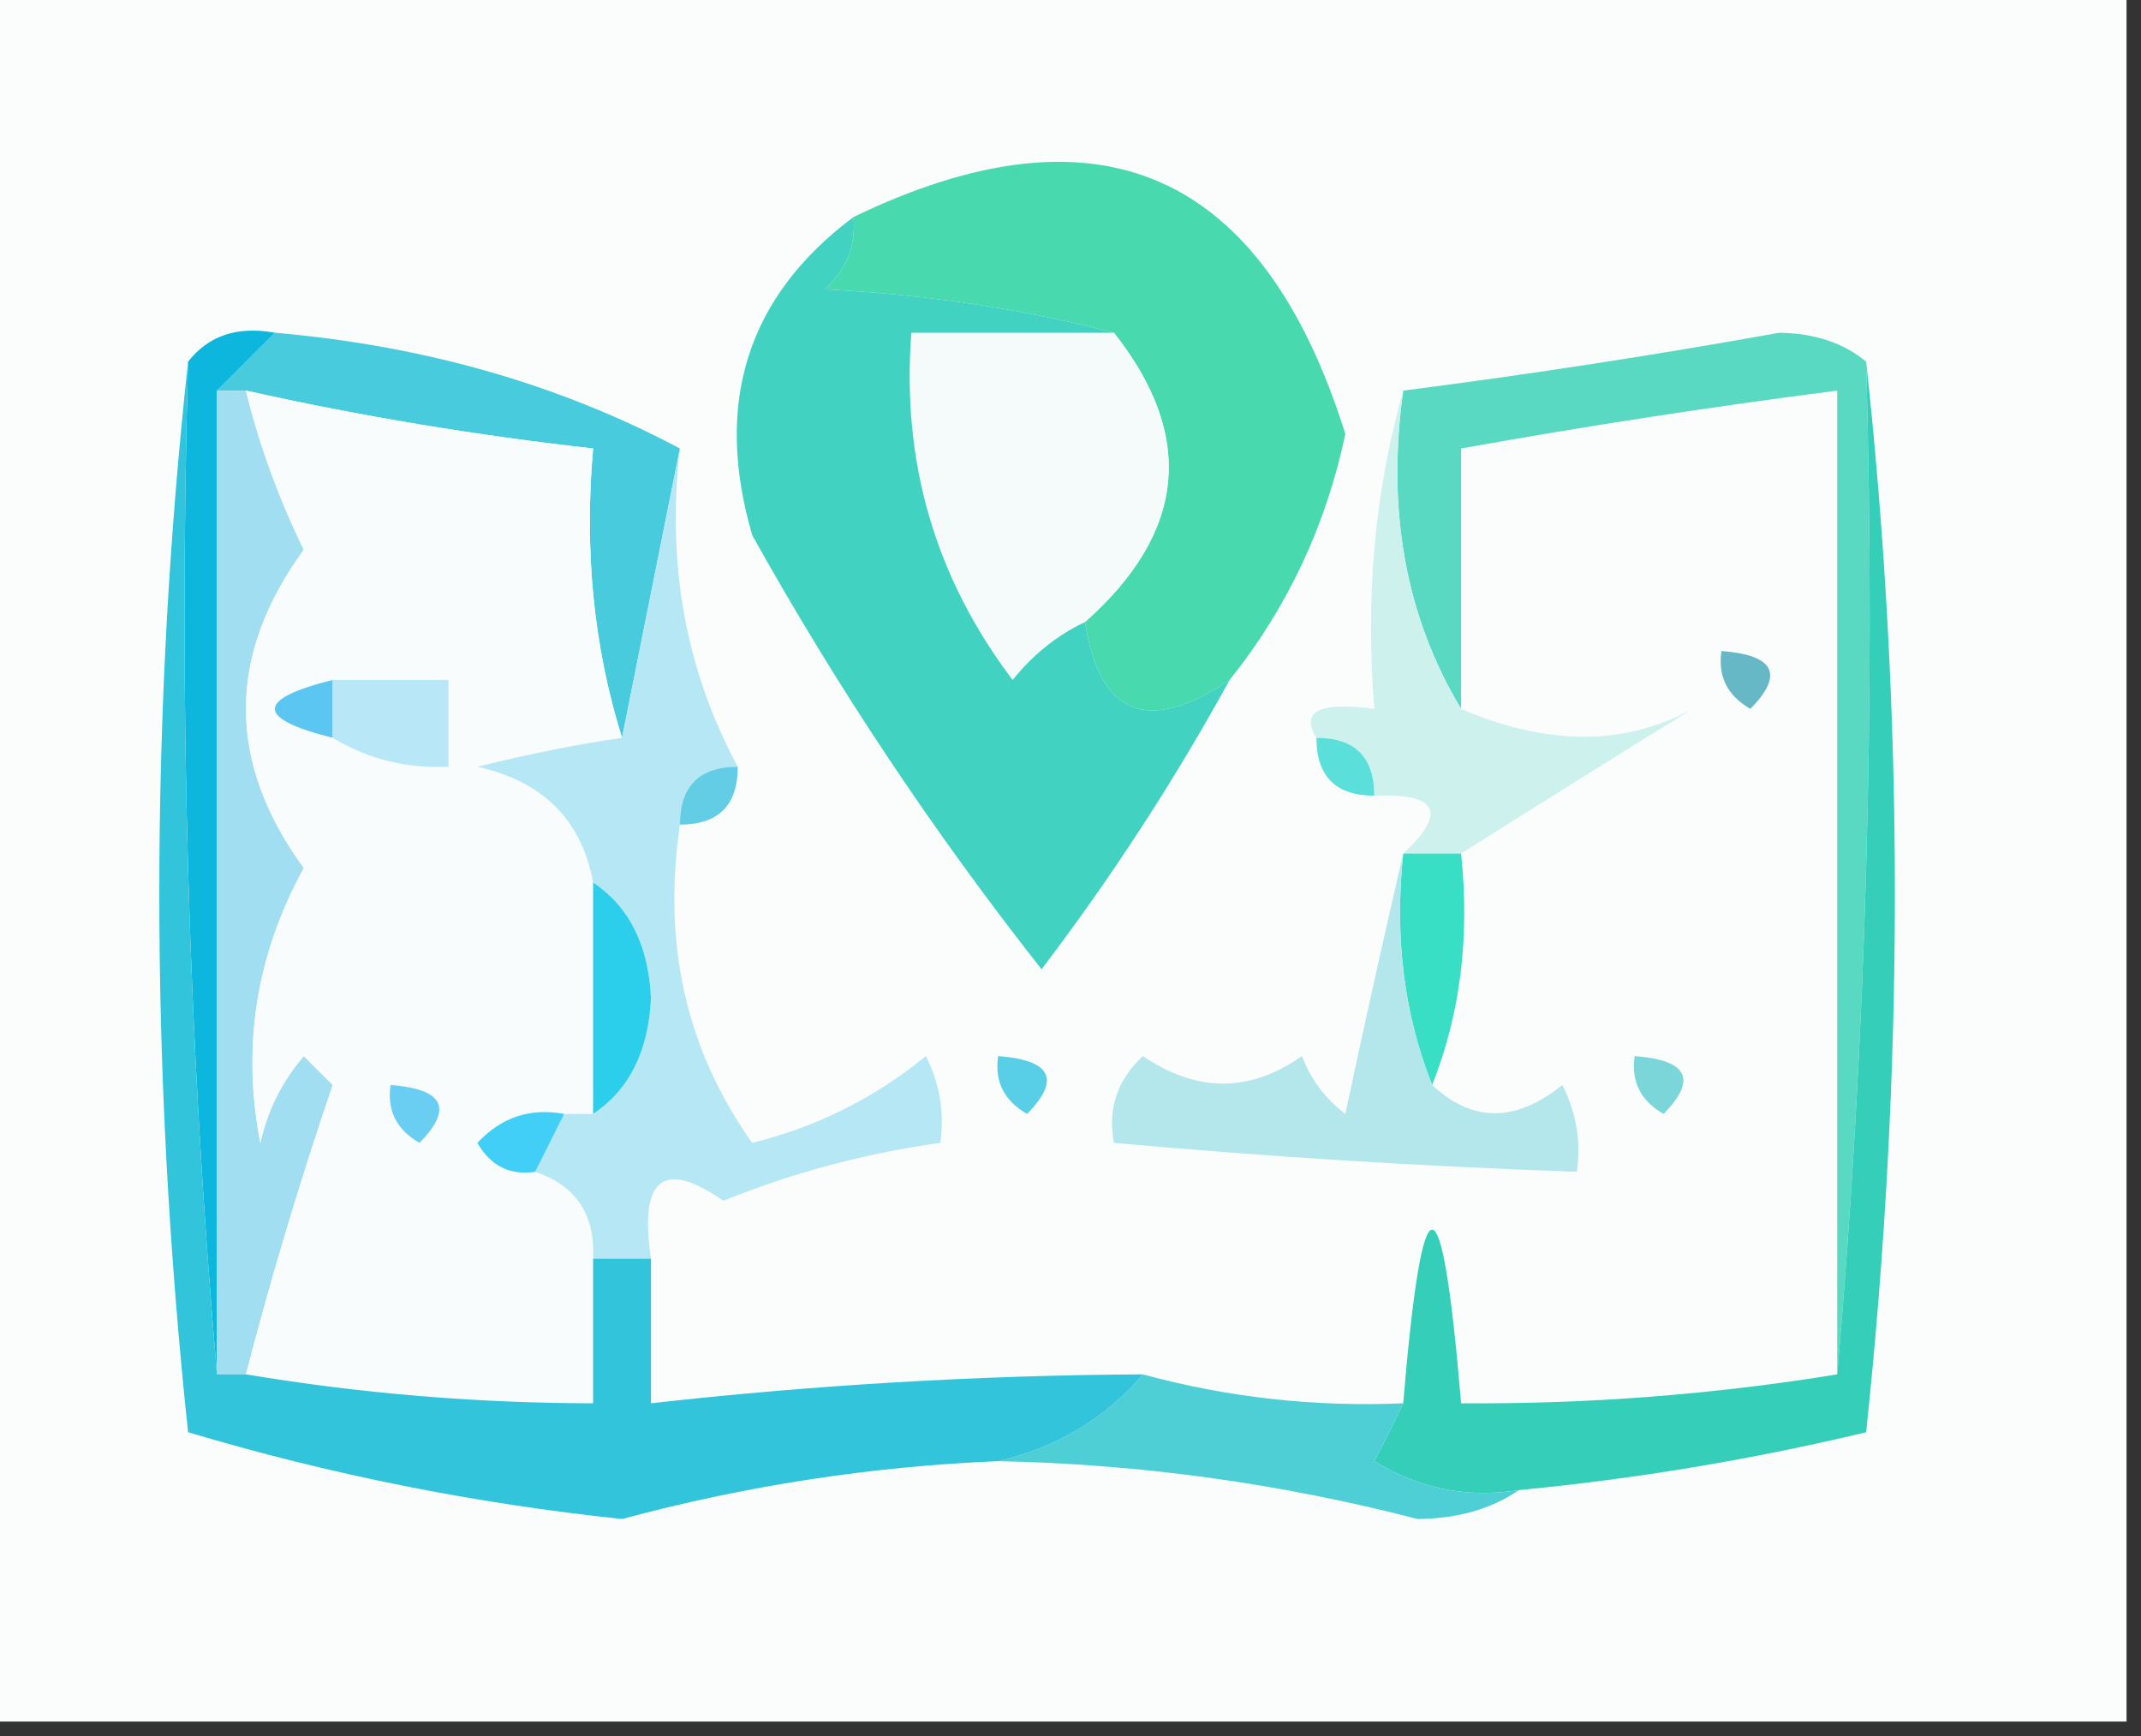 <svg xmlns="http://www.w3.org/2000/svg" xmlns:xlink="http://www.w3.org/1999/xlink" version="1.1" width="74px" height="60px" style="shape-rendering:geometricPrecision; text-rendering:geometricPrecision; image-rendering:optimizeQuality; fill-rule:evenodd; clip-rule:evenodd">
<rect width="100%" height="100%" fill="#333333" stroke="none"/>
<g><path style="opacity:1" fill="#fbfdfd" d="M -0.5,-0.5 C 24.167,-0.5 48.833,-0.5 73.5,-0.5C 73.5,19.5 73.5,39.5 73.5,59.5C 48.833,59.5 24.167,59.5 -0.5,59.5C -0.5,39.5 -0.5,19.5 -0.5,-0.5 Z"/></g>
<g><path style="opacity:1" fill="#49d9af" d="M 42.5,23.5 C 39.672,25.401 38.006,24.734 37.5,21.5C 40.992,18.404 41.325,15.07 38.5,11.5C 35.359,10.679 32.025,10.179 28.5,10C 29.252,9.329 29.586,8.496 29.5,7.5C 37.982,3.405 43.649,5.905 46.5,15C 45.826,18.18 44.492,21.014 42.5,23.5 Z"/></g>
<g><path style="opacity:1" fill="#f5fbfa" d="M 38.5,11.5 C 41.325,15.07 40.992,18.404 37.5,21.5C 36.542,21.953 35.708,22.619 35,23.5C 32.323,19.966 31.156,15.966 31.5,11.5C 33.833,11.5 36.167,11.5 38.5,11.5 Z"/></g>
<g><path style="opacity:1" fill="#5ad9c2" d="M 64.5,12.5 C 64.828,24.345 64.495,36.012 63.5,47.5C 63.5,36.167 63.5,24.833 63.5,13.5C 59.147,14.059 54.814,14.726 50.5,15.5C 50.5,18.5 50.5,21.5 50.5,24.5C 48.586,21.316 47.92,17.649 48.5,13.5C 52.84,12.944 57.173,12.277 61.5,11.5C 62.726,11.52 63.726,11.853 64.5,12.5 Z"/></g>
<g><path style="opacity:1" fill="#47cbdd" d="M 9.5,11.5 C 14.654,11.947 19.32,13.28 23.5,15.5C 22.833,18.833 22.167,22.167 21.5,25.5C 20.521,22.375 20.187,19.042 20.5,15.5C 16.454,15.048 12.454,14.381 8.5,13.5C 8.167,13.5 7.833,13.5 7.5,13.5C 8.167,12.833 8.833,12.167 9.5,11.5 Z"/></g>
<g><path style="opacity:1" fill="#42d2c1" d="M 29.5,7.5 C 29.586,8.496 29.252,9.329 28.5,10C 32.025,10.179 35.359,10.679 38.5,11.5C 36.167,11.5 33.833,11.5 31.5,11.5C 31.156,15.966 32.323,19.966 35,23.5C 35.708,22.619 36.542,21.953 37.5,21.5C 38.006,24.734 39.672,25.401 42.5,23.5C 40.593,26.975 38.426,30.309 36,33.5C 32.274,28.772 28.941,23.772 26,18.5C 24.663,13.916 25.829,10.249 29.5,7.5 Z"/></g>
<g><path style="opacity:1" fill="#0cb6dd" d="M 9.5,11.5 C 8.833,12.167 8.167,12.833 7.5,13.5C 7.5,24.833 7.5,36.167 7.5,47.5C 6.505,36.012 6.172,24.345 6.5,12.5C 7.209,11.596 8.209,11.263 9.5,11.5 Z"/></g>
<g><path style="opacity:1" fill="#67b8c6" d="M 59.5,22.5 C 61.337,22.64 61.67,23.306 60.5,24.5C 59.703,24.043 59.369,23.376 59.5,22.5 Z"/></g>
<g><path style="opacity:1" fill="#cdf1ed" d="M 48.5,13.5 C 47.92,17.649 48.586,21.316 50.5,24.5C 53.49,25.783 56.157,25.783 58.5,24.5C 55.801,26.17 53.135,27.837 50.5,29.5C 49.833,29.5 49.167,29.5 48.5,29.5C 50.031,28.076 49.698,27.409 47.5,27.5C 47.5,26.167 46.833,25.5 45.5,25.5C 44.933,24.58 45.599,24.247 47.5,24.5C 47.185,20.629 47.518,16.962 48.5,13.5 Z"/></g>
<g><path style="opacity:1" fill="#a1def1" d="M 7.5,13.5 C 7.833,13.5 8.167,13.5 8.5,13.5C 8.955,15.367 9.622,17.2 10.5,19C 7.833,22.667 7.833,26.333 10.5,30C 8.85,33.014 8.35,36.181 9,39.5C 9.249,38.376 9.749,37.376 10.5,36.5C 10.833,36.833 11.167,37.167 11.5,37.5C 10.368,40.824 9.368,44.157 8.5,47.5C 8.167,47.5 7.833,47.5 7.5,47.5C 7.5,36.167 7.5,24.833 7.5,13.5 Z"/></g>
<g><path style="opacity:1" fill="#f8fcfd" d="M 8.5,13.5 C 12.454,14.381 16.454,15.048 20.5,15.5C 20.187,19.042 20.521,22.375 21.5,25.5C 19.954,25.724 18.287,26.057 16.5,26.5C 18.77,27.005 20.103,28.338 20.5,30.5C 20.5,33.167 20.5,35.833 20.5,38.5C 20.167,38.5 19.833,38.5 19.5,38.5C 18.325,38.281 17.325,38.614 16.5,39.5C 16.957,40.297 17.624,40.631 18.5,40.5C 19.906,40.973 20.573,41.973 20.5,43.5C 20.5,45.167 20.5,46.833 20.5,48.5C 16.466,48.495 12.466,48.162 8.5,47.5C 9.368,44.157 10.368,40.824 11.5,37.5C 11.167,37.167 10.833,36.833 10.5,36.5C 9.749,37.376 9.249,38.376 9,39.5C 8.35,36.181 8.85,33.014 10.5,30C 7.833,26.333 7.833,22.667 10.5,19C 9.622,17.2 8.955,15.367 8.5,13.5 Z"/></g>
<g><path style="opacity:1" fill="#5ac6f1" d="M 11.5,23.5 C 11.5,24.167 11.5,24.833 11.5,25.5C 8.833,24.833 8.833,24.167 11.5,23.5 Z"/></g>
<g><path style="opacity:1" fill="#b8e8f8" d="M 11.5,23.5 C 12.833,23.5 14.167,23.5 15.5,23.5C 15.5,24.5 15.5,25.5 15.5,26.5C 14.041,26.567 12.708,26.234 11.5,25.5C 11.5,24.833 11.5,24.167 11.5,23.5 Z"/></g>
<g><path style="opacity:1" fill="#5bdfda" d="M 45.5,25.5 C 46.833,25.5 47.5,26.167 47.5,27.5C 46.167,27.5 45.5,26.833 45.5,25.5 Z"/></g>
<g><path style="opacity:1" fill="#b6e7f5" d="M 23.5,15.5 C 23.036,19.503 23.702,23.169 25.5,26.5C 24.167,26.5 23.5,27.167 23.5,28.5C 22.89,32.635 23.723,36.301 26,39.5C 28.236,38.944 30.236,37.944 32,36.5C 32.483,37.448 32.65,38.448 32.5,39.5C 29.933,39.855 27.433,40.521 25,41.5C 22.922,40.057 22.089,40.724 22.5,43.5C 21.833,43.5 21.167,43.5 20.5,43.5C 20.573,41.973 19.906,40.973 18.5,40.5C 18.833,39.833 19.167,39.167 19.5,38.5C 19.833,38.5 20.167,38.5 20.5,38.5C 21.748,37.666 22.415,36.333 22.5,34.5C 22.415,32.667 21.748,31.334 20.5,30.5C 20.103,28.338 18.77,27.005 16.5,26.5C 18.287,26.057 19.954,25.724 21.5,25.5C 22.167,22.167 22.833,18.833 23.5,15.5 Z"/></g>
<g><path style="opacity:1" fill="#62cde5" d="M 25.5,26.5 C 25.5,27.833 24.833,28.5 23.5,28.5C 23.5,27.167 24.167,26.5 25.5,26.5 Z"/></g>
<g><path style="opacity:1" fill="#2bceeb" d="M 20.5,30.5 C 21.748,31.334 22.415,32.667 22.5,34.5C 22.415,36.333 21.748,37.666 20.5,38.5C 20.5,35.833 20.5,33.167 20.5,30.5 Z"/></g>
<g><path style="opacity:1" fill="#38dfc4" d="M 48.5,29.5 C 49.167,29.5 49.833,29.5 50.5,29.5C 50.806,32.385 50.473,35.052 49.5,37.5C 48.527,35.052 48.194,32.385 48.5,29.5 Z"/></g>
<g><path style="opacity:1" fill="#7bd6da" d="M 56.5,36.5 C 58.337,36.639 58.67,37.306 57.5,38.5C 56.703,38.043 56.369,37.376 56.5,36.5 Z"/></g>
<g><path style="opacity:1" fill="#59cee7" d="M 34.5,36.5 C 36.337,36.639 36.67,37.306 35.5,38.5C 34.703,38.043 34.369,37.376 34.5,36.5 Z"/></g>
<g><path style="opacity:1" fill="#69cef1" d="M 13.5,37.5 C 15.337,37.639 15.67,38.306 14.5,39.5C 13.703,39.043 13.369,38.376 13.5,37.5 Z"/></g>
<g><path style="opacity:1" fill="#42cff7" d="M 19.5,38.5 C 19.167,39.167 18.833,39.833 18.5,40.5C 17.624,40.631 16.957,40.297 16.5,39.5C 17.325,38.614 18.325,38.281 19.5,38.5 Z"/></g>
<g><path style="opacity:1" fill="#b3e7ec" d="M 48.5,29.5 C 48.194,32.385 48.527,35.052 49.5,37.5C 50.885,38.801 52.385,38.801 54,37.5C 54.483,38.448 54.65,39.448 54.5,40.5C 49.155,40.313 43.822,39.98 38.5,39.5C 38.281,38.325 38.614,37.325 39.5,36.5C 41.371,37.767 43.204,37.767 45,36.5C 45.308,37.308 45.808,37.975 46.5,38.5C 47.167,35.358 47.834,32.358 48.5,29.5 Z"/></g>
<g><path style="opacity:1" fill="#35ceb9" d="M 64.5,12.5 C 65.825,24.673 65.825,37.006 64.5,49.5C 60.552,50.445 56.552,51.112 52.5,51.5C 50.712,51.785 49.045,51.452 47.5,50.5C 47.863,49.816 48.196,49.15 48.5,48.5C 49.167,40.5 49.833,40.5 50.5,48.5C 54.869,48.533 59.202,48.2 63.5,47.5C 64.495,36.012 64.828,24.345 64.5,12.5 Z"/></g>
<g><path style="opacity:1" fill="#4ecfd6" d="M 39.5,47.5 C 42.43,48.299 45.43,48.632 48.5,48.5C 48.196,49.15 47.863,49.816 47.5,50.5C 49.045,51.452 50.712,51.785 52.5,51.5C 51.551,52.152 50.385,52.486 49,52.5C 44.24,51.268 39.407,50.601 34.5,50.5C 36.531,50.028 38.198,49.028 39.5,47.5 Z"/></g>
<g><path style="opacity:1" fill="#32c4da" d="M 6.5,12.5 C 6.172,24.345 6.505,36.012 7.5,47.5C 7.833,47.5 8.167,47.5 8.5,47.5C 12.466,48.162 16.466,48.495 20.5,48.5C 20.5,46.833 20.5,45.167 20.5,43.5C 21.167,43.5 21.833,43.5 22.5,43.5C 22.5,45.167 22.5,46.833 22.5,48.5C 28.145,47.866 33.811,47.532 39.5,47.5C 38.198,49.028 36.531,50.028 34.5,50.5C 30.1,50.683 25.766,51.349 21.5,52.5C 16.394,51.962 11.394,50.962 6.5,49.5C 5.175,37.006 5.175,24.673 6.5,12.5 Z"/></g>
</svg>